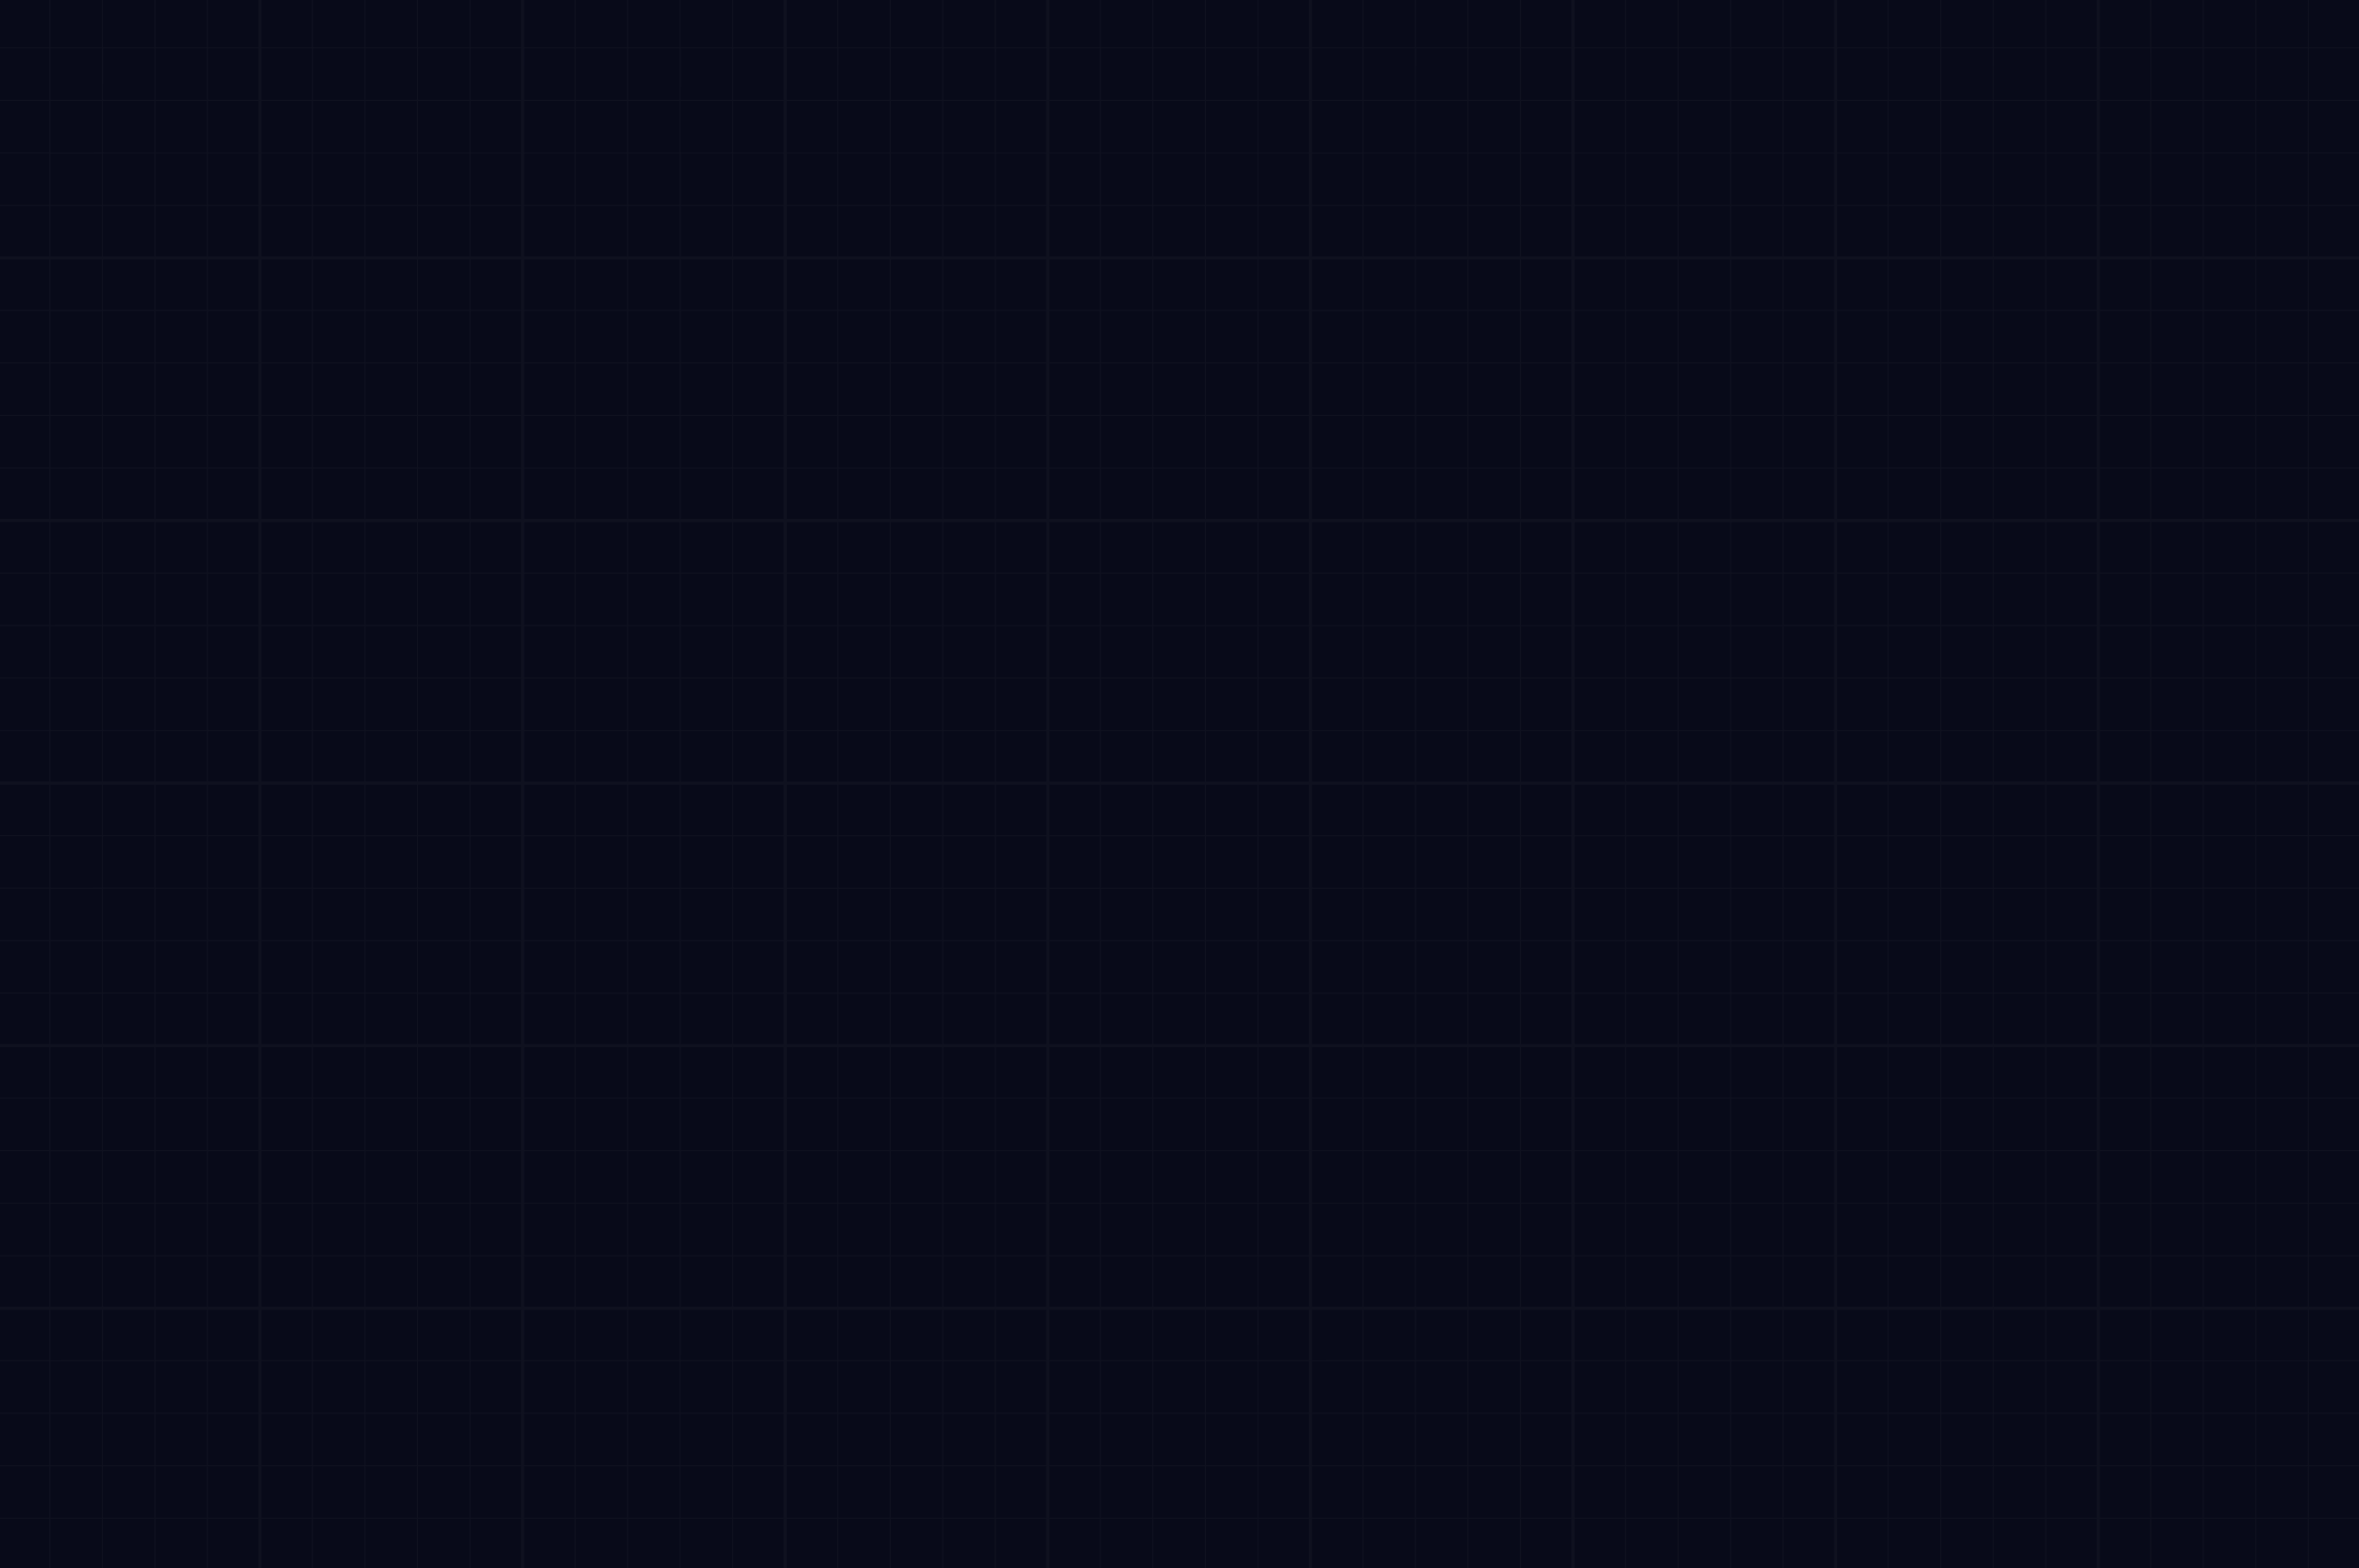<svg xmlns="http://www.w3.org/2000/svg" width="3551" height="2361" fill="none"><rect width="100%" height="100%" fill="#808080" stroke="none"/><g clip-path="url(#a)"><path fill="#080A19" d="M0 0h3551v2361H0z"/><path fill="#fff" fill-opacity=".03" fill-rule="evenodd" d="M3632.94-4.566v-4.743h-76.69V-86h-4.75v76.69h-75.9V-86h-1.58v76.69h-77.48V-86h-1.58v76.69h-77.48V-86h-1.58v76.69h-77.48V-86h-1.59v76.69h-75.9V-86h-4.74v76.69h-75.9V-86h-1.58v76.69h-77.48V-86h-1.58v76.69h-77.48V-86h-1.59v76.69h-77.48V-86h-1.58v76.69h-75.9V-86h-4.74v76.69h-75.9V-86h-1.58v76.69h-77.48V-86h-1.59v76.69h-77.48V-86h-1.58v76.69h-77.48V-86h-1.58v76.69h-75.9V-86h-4.74v76.69h-75.9V-86h-1.59v76.69h-77.48V-86h-1.58v76.69h-77.48V-86h-1.58v76.69h-77.48V-86h-1.58v76.69H1975V-86h-4.75v76.69h-75.9V-86h-1.58v76.69h-77.48V-86h-1.58v76.69h-77.48V-86h-1.58v76.69h-77.48V-86h-1.59v76.69h-75.9V-86h-4.74v76.69h-75.9V-86h-1.58v76.69h-77.48V-86h-1.58v76.69h-77.48V-86h-1.59v76.69h-77.48V-86h-1.58v76.69h-75.9V-86h-4.74v76.69h-75.9V-86h-1.58v76.69h-77.48V-86h-1.59v76.69h-77.477V-86h-1.581v76.69h-77.481V-86h-1.582v76.69h-75.9V-86h-4.743v76.69h-75.9V-86h-1.582v76.69h-77.481V-86h-1.581v76.69h-77.481V-86h-1.582v76.69h-77.481V-86h-1.581v76.69h-75.9V-86h-4.744v76.69h-75.9V-86h-1.581v76.69h-77.481V-86h-1.582v76.69h-77.481V-86h-1.581v76.69H75.916V-86h-1.582v76.69h-75.9V-86h-4.743v76.69H-83v4.744h76.69v75.9H-83v1.582h76.69v77.481H-83v1.581h76.69v77.481H-83v1.582h76.69v77.481H-83v1.581h76.69v75.9H-83v4.744h76.69v75.9H-83v1.581h76.69v77.481H-83v1.582h76.69v77.481H-83v1.581h76.69v77.481H-83v1.582h76.69v75.9H-83v4.743h76.69v75.9H-83v1.582h76.69v77.481H-83v1.581h76.69v77.477H-83v1.59h76.69v77.48H-83v1.58h76.69v75.9H-83v4.74h76.69v75.9H-83v1.58h76.69v77.48H-83v1.59h76.69v77.48H-83v1.58h76.69v77.48H-83v1.58h76.69v75.9H-83v4.74h76.69v75.9H-83v1.59h76.69v77.48H-83v1.58h76.69v77.48H-83v1.58h76.69v77.48H-83v1.58h76.69v75.9H-83v4.75h76.69v75.9H-83v1.58h76.69v77.48H-83v1.58h76.69v77.48H-83v1.58h76.69v77.48H-83v1.59h76.69v75.9H-83v4.74h76.69V2444h4.744v-76.69h75.9V2444h1.582v-76.69h77.481V2444h1.581v-76.69h77.481V2444h1.582v-76.69h77.481V2444h1.581v-76.69h75.9V2444h4.744v-76.69h75.9V2444h1.581v-76.69h77.481V2444h1.582v-76.69h77.481V2444h1.581v-76.69h77.481V2444h1.582v-76.69h75.9V2444h4.743v-76.69h75.9V2444h1.582v-76.69h77.481V2444h1.581v-76.69h77.477V2444h1.59v-76.69h77.48V2444h1.58v-76.69h75.9V2444h4.74v-76.69h75.9V2444h1.58v-76.69h77.48V2444h1.59v-76.69h77.48V2444h1.58v-76.69h77.48V2444h1.58v-76.69h75.9V2444h4.74v-76.69h75.9V2444h1.59v-76.69h77.48V2444h1.58v-76.69h77.48V2444h1.58v-76.69h77.48V2444h1.58v-76.69h75.9V2444h4.75v-76.69h75.9V2444h1.58v-76.69h77.48V2444h1.58v-76.69h77.48V2444h1.58v-76.69h77.48V2444h1.59v-76.69h75.9V2444h4.74v-76.69h75.9V2444h1.58v-76.69h77.48V2444h1.58v-76.69h77.48V2444h1.59v-76.69h77.48V2444h1.58v-76.69h75.9V2444h4.74v-76.69h75.9V2444h1.58v-76.69h77.48V2444h1.59v-76.69h77.48V2444h1.58v-76.69h77.48V2444h1.58v-76.69h75.9V2444h4.74v-76.69h75.9V2444h1.59v-76.69h77.48V2444h1.58v-76.69h77.48V2444h1.58v-76.69h77.48V2444h1.58v-76.69h75.9V2444h4.75v-76.69h76.69v-4.74h-76.69v-75.9h76.69v-1.59h-76.69v-77.48h76.69v-1.58h-76.69v-77.48h76.69v-1.58h-76.69v-77.48h76.69v-1.58h-76.69V1972h76.69v-4.75h-76.69v-75.9h76.69v-1.58h-76.69v-77.48h76.69v-1.58h-76.69v-77.48h76.69v-1.58h-76.69v-77.48h76.69v-1.59h-76.69v-75.9h76.69v-4.74h-76.69v-75.9h76.69v-1.58h-76.69v-77.48h76.69v-1.58h-76.69v-77.48h76.69v-1.59h-76.69v-77.48h76.69v-1.58h-76.69v-75.9h76.69v-4.74h-76.69v-75.9h76.69v-1.58h-76.69v-77.48h76.69v-1.59h-76.69v-77.477h76.69v-1.581h-76.69v-77.481h76.69v-1.582h-76.69v-75.9h76.69v-4.743h-76.69v-75.9h76.69v-1.582h-76.69v-77.481h76.69v-1.581h-76.69v-77.481h76.69v-1.582h-76.69v-77.481h76.69v-1.581h-76.69v-75.9h76.69v-4.744h-76.69v-75.9h76.69v-1.581h-76.69v-77.481h76.69v-1.582h-76.69v-77.481h76.69v-1.581h-76.69V72.916h76.69v-1.582h-76.69v-75.9h76.69zm-158.92 0v75.9h-77.48v-75.9h77.48zM2288.08 1176.63h-77.48v-75.9h77.48v75.9zm1.59-75.9h75.9v75.9h-75.9v-75.9zm-80.65 75.9h-77.48v-75.9h77.48v75.9zm-79.06 0h-77.48v-75.9h77.48v75.9zm-79.06 0H1975v-75.9h75.9v75.9zm-80.65 0h-75.9v-75.9h75.9v75.9zm-77.48 0h-77.48v-75.9h77.48v75.9zm-79.06 0h-77.48v-75.9h77.48v75.9zm-79.06 0h-77.48v-75.9h77.48v75.9zm-79.07 0h-75.9v-75.9h75.9v75.9zm-80.64 0h-75.9v-75.9h75.9v75.9zm-77.48 0h-77.48v-75.9h77.48v75.9zm-79.06 0h-77.48v-75.9h77.48v75.9zm-79.07 0h-77.48v-75.9h77.48v75.9zm-79.06 0h-75.9v-75.9h75.9v75.9zm-80.64 0h-75.9v-75.9h75.9v75.9zm0 4.74v75.9h-75.9v-75.9h75.9zm4.74 0h75.9v75.9h-75.9v-75.9zm77.48 0h77.48v75.9h-77.48v-75.9zm79.07 0h77.48v75.9h-77.48v-75.9zm79.06 0h77.48v75.9h-77.48v-75.9zm79.06 0h75.9v75.9h-75.9v-75.9zm80.64 0h75.9v75.9h-75.9v-75.9zm77.49 0h77.48v75.9h-77.48v-75.9zm79.06 0h77.48v75.9h-77.48v-75.9zm79.06 0h77.48v75.9h-77.48v-75.9zm79.06 0h75.9v75.9h-75.9v-75.9zm80.65 0h75.9v75.9H1975v-75.9zm77.48 0h77.48v75.9h-77.48v-75.9zm79.06 0h77.48v75.9h-77.48v-75.9zm79.06 0h77.48v75.9h-77.48v-75.9zm79.07 0h75.9v75.9h-75.9v-75.9zm80.64 0h75.9v75.9h-75.9v-75.9zm0-4.74v-75.9h75.9v75.9h-75.9zm0-77.48v-77.48h75.9v77.48h-75.9zm-4.74 0h-75.9v-77.48h75.9v77.48zm-77.49 0h-77.48v-77.48h77.48v77.48zm-79.06 0h-77.48v-77.48h77.48v77.48zm-79.06 0h-77.48v-77.48h77.48v77.48zm-79.06 0H1975v-77.48h75.9v77.48zm-80.65 0h-75.9v-77.48h75.9v77.48zm-77.48 0h-77.48v-77.48h77.48v77.48zm-79.06 0h-77.48v-77.48h77.48v77.48zm-79.06 0h-77.48v-77.48h77.48v77.48zm-79.07 0h-75.9v-77.48h75.9v77.48zm-80.64 0h-75.9v-77.48h75.9v77.48zm-77.48 0h-77.48v-77.48h77.48v77.48zm-79.06 0h-77.48v-77.48h77.48v77.48zm-79.07 0h-77.48v-77.48h77.48v77.48zm-79.06 0h-75.9v-77.48h75.9v77.48zm-80.64 0h-75.9v-77.48h75.9v77.48zm-77.48 0h-77.48v-77.48h77.48v77.48zm0 1.58v75.9h-77.48v-75.9h77.48zm0 80.64v75.9h-77.48v-75.9h77.48zm0 77.48v77.48h-77.48v-77.48h77.48zm1.58 0h75.9v77.48h-75.9v-77.48zm80.64 0h75.9v77.48h-75.9v-77.48zm77.48 0h77.48v77.48h-77.48v-77.48zm79.07 0h77.48v77.48h-77.48v-77.48zm79.06 0h77.48v77.48h-77.48v-77.48zm79.06 0h75.9v77.48h-75.9v-77.48zm80.64 0h75.9v77.48h-75.9v-77.48zm77.49 0h77.48v77.48h-77.48v-77.48zm79.06 0h77.48v77.48h-77.48v-77.48zm79.06 0h77.48v77.48h-77.48v-77.48zm79.06 0h75.9v77.48h-75.9v-77.48zm80.65 0h75.9v77.48H1975v-77.48zm77.48 0h77.48v77.48h-77.48v-77.48zm79.06 0h77.48v77.48h-77.48v-77.48zm79.06 0h77.48v77.48h-77.48v-77.48zm79.07 0h75.9v77.48h-75.9v-77.48zm80.64 0h75.9v77.48h-75.9v-77.48zm77.48 0h77.48v77.48h-77.48v-77.48zm0-1.58v-75.9h77.48v75.9h-77.48zm0-80.64v-75.9h77.48v75.9h-77.48zm0-77.48v-77.48h77.48v77.48h-77.48zm0-79.07v-77.477h77.48v77.477h-77.48zm-1.58 0h-75.9v-77.477h75.9v77.477zm-80.64 0h-75.9v-77.477h75.9v77.477zm-77.49 0h-77.48v-77.477h77.48v77.477zm-79.06 0h-77.48v-77.477h77.48v77.477zm-79.06 0h-77.48v-77.477h77.48v77.477zm-79.06 0H1975v-77.477h75.9v77.477zm-80.65 0h-75.9v-77.477h75.9v77.477zm-77.48 0h-77.48v-77.477h77.48v77.477zm-79.06 0h-77.48v-77.477h77.48v77.477zm-79.06 0h-77.48v-77.477h77.48v77.477zm-79.07 0h-75.9v-77.477h75.9v77.477zm-80.64 0h-75.9v-77.477h75.9v77.477zm-77.48 0h-77.48v-77.477h77.48v77.477zm-79.06 0h-77.48v-77.477h77.48v77.477zm-79.07 0h-77.48v-77.477h77.48v77.477zm-79.06 0h-75.9v-77.477h75.9v77.477zm-80.64 0h-75.9v-77.477h75.9v77.477zm-77.48 0h-77.48v-77.477h77.48v77.477zm-79.07 0h-77.477v-77.477h77.477v77.477zm0 1.59v77.48h-77.477v-77.48h77.477zm0 79.06v75.9h-77.477v-75.9h77.477zm0 80.64v75.9h-77.477v-75.9h77.477zm0 77.48v77.48h-77.477v-77.48h77.477zm0 79.07v77.48h-77.477v-77.48h77.477zm1.59 0h77.48v77.48h-77.48v-77.48zm79.06 0h75.9v77.48h-75.9v-77.48zm80.64 0h75.9v77.48h-75.9v-77.48zm77.48 0h77.48v77.48h-77.48v-77.48zm79.07 0h77.48v77.48h-77.48v-77.48zm79.06 0h77.48v77.48h-77.48v-77.48zm79.06 0h75.9v77.48h-75.9v-77.48zm80.64 0h75.9v77.48h-75.9v-77.48zm77.49 0h77.48v77.48h-77.48v-77.48zm79.06 0h77.48v77.48h-77.48v-77.48zm79.06 0h77.48v77.48h-77.48v-77.48zm79.06 0h75.9v77.48h-75.9v-77.48zm80.65 0h75.9v77.48H1975v-77.48zm77.48 0h77.48v77.48h-77.48v-77.48zm79.06 0h77.48v77.48h-77.48v-77.48zm79.06 0h77.48v77.48h-77.48v-77.48zm79.07 0h75.9v77.48h-75.9v-77.48zm80.64 0h75.9v77.48h-75.9v-77.48zm77.48 0h77.48v77.48h-77.48v-77.48zm79.06 0h77.48v77.48h-77.48v-77.48zm0-1.59v-77.48h77.48v77.48h-77.48zm0-79.06v-75.9h77.48v75.9h-77.48zm0-80.64v-75.9h77.48v75.9h-77.48zm0-77.48v-77.48h77.48v77.48h-77.48zm0-79.07v-77.477h77.48v77.477h-77.48zm0-79.058v-77.481h77.48v77.481h-77.48zm-1.58 0h-77.48v-77.481h77.48v77.481zm-79.06 0h-75.9v-77.481h75.9v77.481zm-80.64 0h-75.9v-77.481h75.9v77.481zm-77.49 0h-77.48v-77.481h77.48v77.481zm-79.06 0h-77.48v-77.481h77.48v77.481zm-79.06 0h-77.48v-77.481h77.48v77.481zm-79.06 0H1975v-77.481h75.9v77.481zm-80.65 0h-75.9v-77.481h75.9v77.481zm-77.48 0h-77.48v-77.481h77.48v77.481zm-79.06 0h-77.48v-77.481h77.48v77.481zm-79.06 0h-77.48v-77.481h77.48v77.481zm-79.07 0h-75.9v-77.481h75.9v77.481zm-80.64 0h-75.9v-77.481h75.9v77.481zm-77.48 0h-77.48v-77.481h77.48v77.481zm-79.06 0h-77.48v-77.481h77.48v77.481zm-79.07 0h-77.48v-77.481h77.48v77.481zm-79.06 0h-75.9v-77.481h75.9v77.481zm-80.64 0h-75.9v-77.481h75.9v77.481zm-77.48 0h-77.48v-77.481h77.48v77.481zm-79.07 0h-77.477v-77.481h77.477v77.481zm-79.058 0h-77.481v-77.481h77.481v77.481zm0 1.581v77.477h-77.481v-77.477h77.481zm0 79.067v77.48h-77.481v-77.48h77.481zm0 79.06v75.9h-77.481v-75.9h77.481zm0 80.64v75.9h-77.481v-75.9h77.481zm0 77.48v77.48h-77.481v-77.48h77.481zm0 79.07v77.48h-77.481v-77.48h77.481zm0 79.06v77.48h-77.481v-77.48h77.481zm1.581 0h77.477v77.48h-77.477v-77.48zm79.067 0h77.48v77.48h-77.48v-77.48zm79.06 0h75.9v77.48h-75.9v-77.48zm80.64 0h75.9v77.48h-75.9v-77.48zm77.48 0h77.48v77.48h-77.48v-77.48zm79.07 0h77.48v77.48h-77.48v-77.48zm79.06 0h77.48v77.48h-77.48v-77.48zm79.06 0h75.9v77.48h-75.9v-77.48zm80.64 0h75.9v77.48h-75.9v-77.48zm77.49 0h77.48v77.48h-77.48v-77.48zm79.06 0h77.48v77.48h-77.48v-77.48zm79.06 0h77.48v77.48h-77.48v-77.48zm79.06 0h75.9v77.48h-75.9v-77.48zm80.65 0h75.9v77.48H1975v-77.48zm77.48 0h77.48v77.48h-77.48v-77.48zm79.06 0h77.48v77.48h-77.48v-77.48zm79.06 0h77.48v77.48h-77.48v-77.48zm79.07 0h75.9v77.48h-75.9v-77.48zm80.64 0h75.9v77.48h-75.9v-77.48zm77.48 0h77.48v77.48h-77.48v-77.48zm79.06 0h77.48v77.48h-77.48v-77.48zm79.07 0h77.48v77.48h-77.48v-77.48zm0-1.58v-77.48h77.48v77.48h-77.48zm0-79.07v-77.48h77.48v77.48h-77.48zm0-79.06v-75.9h77.48v75.9h-77.48zm0-80.64v-75.9h77.48v75.9h-77.48zm0-77.48v-77.48h77.48v77.48h-77.48zm0-79.07v-77.477h77.48v77.477h-77.48zm0-79.058v-77.481h77.48v77.481h-77.48zm0-79.063v-75.9h77.48v75.9h-77.48zm-1.59 0h-77.48v-75.9h77.48v75.9zm-79.06 0h-77.48v-75.9h77.48v75.9zm-79.06 0h-75.9v-75.9h75.9v75.9zm-80.64 0h-75.9v-75.9h75.9v75.9zm-77.49 0h-77.48v-75.9h77.48v75.9zm-79.06 0h-77.48v-75.9h77.48v75.9zm-79.06 0h-77.48v-75.9h77.48v75.9zm-79.06 0H1975v-75.9h75.9v75.9zm-80.65 0h-75.9v-75.9h75.9v75.9zm-77.48 0h-77.48v-75.9h77.48v75.9zm-79.06 0h-77.48v-75.9h77.48v75.9zm-79.06 0h-77.48v-75.9h77.48v75.9zm-79.07 0h-75.9v-75.9h75.9v75.9zm-80.64 0h-75.9v-75.9h75.9v75.9zm-77.48 0h-77.48v-75.9h77.48v75.9zm-79.06 0h-77.48v-75.9h77.48v75.9zm-79.07 0h-77.48v-75.9h77.48v75.9zm-79.06 0h-75.9v-75.9h75.9v75.9zm-80.64 0h-75.9v-75.9h75.9v75.9zm-77.48 0h-77.48v-75.9h77.48v75.9zm-79.07 0h-77.477v-75.9h77.477v75.9zm-79.058 0h-77.481v-75.9h77.481v75.9zm-79.063 0h-75.9v-75.9h75.9v75.9zm0 1.582v77.481h-75.9v-77.481h75.9zm0 79.062v77.477h-75.9v-77.477h75.9zm0 79.067v77.48h-75.9v-77.48h75.9zm0 79.06v75.9h-75.9v-75.9h75.9zm0 80.64v75.9h-75.9v-75.9h75.9zm0 77.48v77.48h-75.9v-77.48h75.9zm0 79.07v77.48h-75.9v-77.48h75.9zm0 79.06v77.48h-75.9v-77.48h75.9zm0 79.06v75.9h-75.9v-75.9h75.9zm1.582 0h77.481v75.9h-77.481v-75.9zm79.062 0h77.477v75.9h-77.477v-75.9zm79.067 0h77.48v75.9h-77.48v-75.9zm79.06 0h75.9v75.9h-75.9v-75.9zm80.64 0h75.9v75.9h-75.9v-75.9zm77.48 0h77.48v75.9h-77.48v-75.9zm79.07 0h77.48v75.9h-77.48v-75.9zm79.06 0h77.48v75.9h-77.48v-75.9zm79.06 0h75.9v75.9h-75.9v-75.9zm80.64 0h75.9v75.9h-75.9v-75.9zm77.49 0h77.48v75.9h-77.48v-75.9zm79.06 0h77.48v75.9h-77.48v-75.9zm79.06 0h77.48v75.9h-77.48v-75.9zm79.06 0h75.9v75.9h-75.9v-75.9zm80.65 0h75.9v75.9H1975v-75.9zm77.48 0h77.48v75.9h-77.48v-75.9zm79.06 0h77.48v75.9h-77.48v-75.9zm79.06 0h77.48v75.9h-77.48v-75.9zm79.07 0h75.9v75.9h-75.9v-75.9zm80.64 0h75.9v75.9h-75.9v-75.9zm77.48 0h77.48v75.9h-77.48v-75.9zm79.06 0h77.48v75.9h-77.48v-75.9zm79.07 0h77.48v75.9h-77.48v-75.9zm79.06 0h75.9v75.9h-75.9v-75.9zm0-1.58v-77.48h75.9v77.48h-75.9zm0-79.06v-77.48h75.9v77.48h-75.9zm0-79.07v-77.48h75.9v77.48h-75.9zm0-79.06v-75.9h75.9v75.9h-75.9zm0-80.64v-75.9h75.9v75.9h-75.9zm0-77.48v-77.48h75.9v77.48h-75.9zm0-79.07v-77.477h75.9v77.477h-75.9zm0-79.058v-77.481h75.9v77.481h-75.9zm0-79.063v-75.9h75.9v75.9h-75.9zm0-80.643v-75.9h75.9v75.9h-75.9zm-1.58 0h-77.48v-75.9h77.48v75.9zm-79.07 0h-77.48v-75.9h77.48v75.9zm-79.06 0h-77.48v-75.9h77.48v75.9zm-79.06 0h-75.9v-75.9h75.9v75.9zm-80.64 0h-75.9v-75.9h75.9v75.9zm-77.49 0h-77.48v-75.9h77.48v75.9zm-79.06 0h-77.48v-75.9h77.48v75.9zm-79.06 0h-77.48v-75.9h77.48v75.9zm-79.06 0H1975v-75.9h75.9v75.9zm-80.65 0h-75.9v-75.9h75.9v75.9zm-77.48 0h-77.48v-75.9h77.48v75.9zm-79.06 0h-77.48v-75.9h77.48v75.9zm-79.06 0h-77.48v-75.9h77.48v75.9zm-79.07 0h-75.9v-75.9h75.9v75.9zm-80.64 0h-75.9v-75.9h75.9v75.9zm-77.48 0h-77.48v-75.9h77.48v75.9zm-79.06 0h-77.48v-75.9h77.48v75.9zm-79.07 0h-77.48v-75.9h77.48v75.9zm-79.06 0h-75.9v-75.9h75.9v75.9zm-80.64 0h-75.9v-75.9h75.9v75.9zm-77.48 0h-77.48v-75.9h77.48v75.9zm-79.07 0h-77.477v-75.9h77.477v75.9zm-79.058 0h-77.481v-75.9h77.481v75.9zm-79.063 0h-75.9v-75.9h75.9v75.9zm-80.643 0h-75.9v-75.9h75.9v75.9zm0 4.743v75.9h-75.9v-75.9h75.9zm0 77.482v77.481h-75.9v-77.481h75.9zm0 79.062v77.477h-75.9v-77.477h75.9zm0 79.067v77.48h-75.9v-77.48h75.9zm0 79.06v75.9h-75.9v-75.9h75.9zm0 80.64v75.9h-75.9v-75.9h75.9zm0 77.48v77.48h-75.9v-77.48h75.9zm0 79.07v77.48h-75.9v-77.48h75.9zm0 79.06v77.48h-75.9v-77.48h75.9zm0 79.06v75.9h-75.9v-75.9h75.9zm0 80.64v75.9h-75.9v-75.9h75.9zm4.743 0h75.9v75.9h-75.9v-75.9zm77.482 0h77.481v75.9h-77.481v-75.9zm79.062 0h77.477v75.9h-77.477v-75.9zm79.067 0h77.48v75.9h-77.48v-75.9zm79.06 0h75.9v75.9h-75.9v-75.9zm80.64 0h75.9v75.9h-75.9v-75.9zm77.48 0h77.48v75.9h-77.48v-75.9zm79.07 0h77.48v75.9h-77.48v-75.9zm79.06 0h77.48v75.9h-77.48v-75.9zm79.06 0h75.9v75.9h-75.9v-75.9zm80.64 0h75.9v75.9h-75.9v-75.9zm77.49 0h77.48v75.9h-77.48v-75.9zm79.06 0h77.48v75.9h-77.48v-75.9zm79.06 0h77.48v75.9h-77.48v-75.9zm79.06 0h75.9v75.9h-75.9v-75.9zm80.65 0h75.9v75.9H1975v-75.9zm77.48 0h77.48v75.9h-77.48v-75.9zm79.06 0h77.48v75.9h-77.48v-75.9zm79.06 0h77.48v75.9h-77.48v-75.9zm79.07 0h75.9v75.9h-75.9v-75.9zm80.64 0h75.9v75.9h-75.9v-75.9zm77.48 0h77.48v75.9h-77.48v-75.9zm79.06 0h77.48v75.9h-77.48v-75.9zm79.07 0h77.48v75.9h-77.48v-75.9zm79.06 0h75.9v75.9h-75.9v-75.9zm80.64 0h75.9v75.9h-75.9v-75.9zm0-4.74v-75.9h75.9v75.9h-75.9zm0-77.48v-77.48h75.9v77.48h-75.9zm0-79.06v-77.48h75.9v77.48h-75.9zm0-79.07v-77.48h75.9v77.48h-75.9zm0-79.06v-75.9h75.9v75.9h-75.9zm0-80.64v-75.9h75.9v75.9h-75.9zm0-77.48v-77.48h75.9v77.48h-75.9zm0-79.07v-77.477h75.9v77.477h-75.9zm0-79.058v-77.481h75.9v77.481h-75.9zm0-79.063v-75.9h75.9v75.9h-75.9zm0-80.643v-75.9h75.9v75.9h-75.9zm0-77.482v-77.481h75.9v77.481h-75.9zm-4.74 0h-75.9v-77.481h75.9v77.481zm-77.48 0h-77.48v-77.481h77.48v77.481zm-79.07 0h-77.48v-77.481h77.48v77.481zm-79.06 0h-77.48v-77.481h77.48v77.481zm-79.06 0h-75.9v-77.481h75.9v77.481zm-80.64 0h-75.9v-77.481h75.9v77.481zm-77.49 0h-77.48v-77.481h77.48v77.481zm-79.06 0h-77.48v-77.481h77.48v77.481zm-79.06 0h-77.48v-77.481h77.48v77.481zm-79.06 0H1975v-77.481h75.9v77.481zm-80.65 0h-75.9v-77.481h75.9v77.481zm-77.48 0h-77.48v-77.481h77.48v77.481zm-79.06 0h-77.48v-77.481h77.48v77.481zm-79.06 0h-77.48v-77.481h77.48v77.481zm-79.07 0h-75.9v-77.481h75.9v77.481zm-80.64 0h-75.9v-77.481h75.9v77.481zm-77.48 0h-77.48v-77.481h77.48v77.481zm-79.06 0h-77.48v-77.481h77.48v77.481zm-79.07 0h-77.48v-77.481h77.48v77.481zm-79.06 0h-75.9v-77.481h75.9v77.481zm-80.64 0h-75.9v-77.481h75.9v77.481zm-77.48 0h-77.48v-77.481h77.48v77.481zm-79.07 0h-77.477v-77.481h77.477v77.481zm-79.058 0h-77.481v-77.481h77.481v77.481zm-79.063 0h-75.9v-77.481h75.9v77.481zm-80.643 0h-75.9v-77.481h75.9v77.481zm-77.482 0h-77.481v-77.481h77.481v77.481zm0 1.582v75.9h-77.481v-75.9h77.481zm0 80.643v75.9h-77.481v-75.9h77.481zm0 77.482v77.481h-77.481v-77.481h77.481zm0 79.062v77.477h-77.481v-77.477h77.481zm0 79.067v77.48h-77.481v-77.48h77.481zm0 79.06v75.9h-77.481v-75.9h77.481zm0 80.64v75.9h-77.481v-75.9h77.481zm0 77.48v77.48h-77.481v-77.48h77.481zm0 79.07v77.48h-77.481v-77.48h77.481zm0 79.06v77.48h-77.481v-77.48h77.481zm0 79.06v75.9h-77.481v-75.9h77.481zm0 80.64v75.9h-77.481v-75.9h77.481zm0 77.49v77.48h-77.481v-77.48h77.481zm1.582 0h75.9v77.48h-75.9v-77.48zm80.643 0h75.9v77.48h-75.9v-77.48zm77.482 0h77.481v77.48h-77.481v-77.48zm79.062 0h77.477v77.48h-77.477v-77.48zm79.067 0h77.48v77.48h-77.48v-77.48zm79.06 0h75.9v77.48h-75.9v-77.48zm80.64 0h75.9v77.48h-75.9v-77.48zm77.48 0h77.48v77.48h-77.48v-77.48zm79.07 0h77.48v77.48h-77.48v-77.48zm79.06 0h77.48v77.48h-77.48v-77.48zm79.06 0h75.9v77.48h-75.9v-77.48zm80.64 0h75.9v77.48h-75.9v-77.48zm77.49 0h77.48v77.48h-77.48v-77.48zm79.06 0h77.48v77.48h-77.48v-77.48zm79.06 0h77.48v77.48h-77.48v-77.48zm79.06 0h75.9v77.48h-75.9v-77.48zm80.65 0h75.9v77.48H1975v-77.48zm77.48 0h77.48v77.48h-77.48v-77.48zm79.06 0h77.48v77.48h-77.48v-77.48zm79.06 0h77.48v77.48h-77.48v-77.48zm79.07 0h75.9v77.48h-75.9v-77.48zm80.64 0h75.9v77.48h-75.9v-77.48zm77.48 0h77.48v77.48h-77.48v-77.48zm79.06 0h77.48v77.48h-77.48v-77.48zm79.07 0h77.48v77.48h-77.48v-77.48zm79.06 0h75.9v77.48h-75.9v-77.48zm80.64 0h75.9v77.48h-75.9v-77.48zm77.48 0h77.48v77.48h-77.48v-77.48zm0-1.59v-75.9h77.48v75.9h-77.48zm0-80.64v-75.9h77.48v75.9h-77.48zm0-77.48v-77.48h77.48v77.48h-77.48zm0-79.06v-77.48h77.48v77.48h-77.48zm0-79.07v-77.48h77.48v77.48h-77.48zm0-79.06v-75.9h77.48v75.9h-77.48zm0-80.64v-75.9h77.48v75.9h-77.48zm0-77.48v-77.48h77.48v77.48h-77.48zm0-79.07v-77.477h77.48v77.477h-77.48zm0-79.058v-77.481h77.48v77.481h-77.48zm0-79.063v-75.9h77.48v75.9h-77.48zm0-80.643v-75.9h77.48v75.9h-77.48zm0-77.482v-77.481h77.48v77.481h-77.48zm0-79.062v-77.481h77.48v77.481h-77.48zm-1.58 0h-75.9v-77.481h75.9v77.481zm-80.64 0h-75.9v-77.481h75.9v77.481zm-77.48 0h-77.48v-77.481h77.48v77.481zm-79.07 0h-77.48v-77.481h77.48v77.481zm-79.06 0h-77.48v-77.481h77.48v77.481zm-79.06 0h-75.9v-77.481h75.9v77.481zm-80.64 0h-75.9v-77.481h75.9v77.481zm-77.49 0h-77.48v-77.481h77.48v77.481zm-79.06 0h-77.48v-77.481h77.48v77.481zm-79.06 0h-77.48v-77.481h77.48v77.481zm-79.06 0H1975v-77.481h75.9v77.481zm-80.65 0h-75.9v-77.481h75.9v77.481zm-77.48 0h-77.48v-77.481h77.48v77.481zm-79.06 0h-77.48v-77.481h77.48v77.481zm-79.06 0h-77.48v-77.481h77.48v77.481zm-79.07 0h-75.9v-77.481h75.9v77.481zm-80.64 0h-75.9v-77.481h75.9v77.481zm-77.48 0h-77.48v-77.481h77.48v77.481zm-79.06 0h-77.48v-77.481h77.48v77.481zm-79.07 0h-77.48v-77.481h77.48v77.481zm-79.06 0h-75.9v-77.481h75.9v77.481zm-80.64 0h-75.9v-77.481h75.9v77.481zm-77.48 0h-77.48v-77.481h77.48v77.481zm-79.07 0h-77.477v-77.481h77.477v77.481zm-79.058 0h-77.481v-77.481h77.481v77.481zm-79.063 0h-75.9v-77.481h75.9v77.481zm-80.643 0h-75.9v-77.481h75.9v77.481zm-77.482 0h-77.481v-77.481h77.481v77.481zm-79.062 0h-77.481v-77.481h77.481v77.481zm0 1.581v77.481h-77.481v-77.481h77.481zm0 79.063v75.9h-77.481v-75.9h77.481zm0 80.643v75.9h-77.481v-75.9h77.481zm0 77.482v77.481h-77.481v-77.481h77.481zm0 79.062v77.477h-77.481v-77.477h77.481zm0 79.067v77.48h-77.481v-77.48h77.481zm0 79.06v75.9h-77.481v-75.9h77.481zm0 80.64v75.9h-77.481v-75.9h77.481zm0 77.48v77.48h-77.481v-77.48h77.481zm0 79.07v77.48h-77.481v-77.48h77.481zm0 79.06v77.48h-77.481v-77.48h77.481zm0 79.06v75.9h-77.481v-75.9h77.481zm0 80.64v75.9h-77.481v-75.9h77.481zm0 77.49v77.48h-77.481v-77.48h77.481zm0 79.06v77.48h-77.481v-77.48h77.481zm1.581 0h77.481v77.48h-77.481v-77.48zm79.063 0h75.9v77.48h-75.9v-77.48zm80.643 0h75.9v77.48h-75.9v-77.48zm77.482 0h77.481v77.48h-77.481v-77.48zm79.062 0h77.477v77.48h-77.477v-77.48zm79.067 0h77.48v77.48h-77.48v-77.48zm79.06 0h75.9v77.48h-75.9v-77.48zm80.64 0h75.9v77.48h-75.9v-77.48zm77.48 0h77.48v77.48h-77.48v-77.48zm79.07 0h77.48v77.48h-77.48v-77.48zm79.06 0h77.48v77.48h-77.48v-77.48zm79.06 0h75.9v77.48h-75.9v-77.48zm80.64 0h75.9v77.48h-75.9v-77.48zm77.49 0h77.48v77.48h-77.48v-77.48zm79.06 0h77.48v77.48h-77.48v-77.48zm79.06 0h77.48v77.48h-77.48v-77.48zm79.06 0h75.9v77.48h-75.9v-77.48zm80.65 0h75.9v77.48H1975v-77.48zm77.48 0h77.48v77.48h-77.48v-77.48zm79.06 0h77.48v77.48h-77.48v-77.48zm79.06 0h77.48v77.48h-77.48v-77.48zm79.07 0h75.9v77.48h-75.9v-77.48zm80.64 0h75.9v77.48h-75.9v-77.48zm77.48 0h77.48v77.48h-77.48v-77.48zm79.06 0h77.48v77.48h-77.48v-77.48zm79.07 0h77.48v77.48h-77.48v-77.48zm79.06 0h75.9v77.48h-75.9v-77.48zm80.64 0h75.9v77.48h-75.9v-77.48zm77.48 0h77.48v77.48h-77.48v-77.48zm79.07 0h77.48v77.48h-77.48v-77.48zm0-1.58v-77.48h77.48v77.48h-77.48zm0-79.07v-75.9h77.48v75.9h-77.48zm0-80.64v-75.9h77.48v75.9h-77.48zm0-77.48v-77.48h77.48v77.48h-77.48zm0-79.06v-77.48h77.48v77.48h-77.48zm0-79.07v-77.48h77.48v77.48h-77.48zm0-79.06v-75.9h77.48v75.9h-77.48zm0-80.64v-75.9h77.48v75.9h-77.48zm0-77.48v-77.48h77.48v77.48h-77.48zm0-79.07v-77.477h77.48v77.477h-77.48zm0-79.058v-77.481h77.48v77.481h-77.48zm0-79.063v-75.9h77.48v75.9h-77.48zm0-80.643v-75.9h77.48v75.9h-77.48zm0-77.482v-77.481h77.48v77.481h-77.48zm0-79.062v-77.481h77.48v77.481h-77.48zm0-79.063v-77.481h77.48v77.481h-77.48zm-1.59 0h-77.48v-77.481h77.48v77.481zm-79.06 0h-75.9v-77.481h75.9v77.481zm-80.64 0h-75.9v-77.481h75.9v77.481zm-77.48 0h-77.48v-77.481h77.48v77.481zm-79.07 0h-77.48v-77.481h77.48v77.481zm-79.06 0h-77.48v-77.481h77.48v77.481zm-79.06 0h-75.9v-77.481h75.9v77.481zm-80.64 0h-75.9v-77.481h75.9v77.481zm-77.49 0h-77.48v-77.481h77.48v77.481zm-79.06 0h-77.48v-77.481h77.48v77.481zm-79.06 0h-77.48v-77.481h77.48v77.481zm-79.06 0H1975v-77.481h75.9v77.481zm-80.65 0h-75.9v-77.481h75.9v77.481zm-77.48 0h-77.48v-77.481h77.48v77.481zm-79.06 0h-77.48v-77.481h77.48v77.481zm-79.06 0h-77.48v-77.481h77.48v77.481zm-79.07 0h-75.9v-77.481h75.9v77.481zm-80.64 0h-75.9v-77.481h75.9v77.481zm-77.48 0h-77.48v-77.481h77.48v77.481zm-79.06 0h-77.48v-77.481h77.48v77.481zm-79.07 0h-77.48v-77.481h77.48v77.481zm-79.06 0h-75.9v-77.481h75.9v77.481zm-80.64 0h-75.9v-77.481h75.9v77.481zm-77.48 0h-77.48v-77.481h77.48v77.481zm-79.07 0h-77.477v-77.481h77.477v77.481zm-79.058 0h-77.481v-77.481h77.481v77.481zm-79.063 0h-75.9v-77.481h75.9v77.481zm-80.643 0h-75.9v-77.481h75.9v77.481zm-77.482 0h-77.481v-77.481h77.481v77.481zm-79.062 0h-77.481v-77.481h77.481v77.481zm-79.063 0h-77.481v-77.481h77.481v77.481zm0 1.582v77.481h-77.481v-77.481h77.481zm0 79.062v77.481h-77.481v-77.481h77.481zm0 79.063v75.9h-77.481v-75.9h77.481zm0 80.643v75.9h-77.481v-75.9h77.481zm0 77.482v77.481h-77.481v-77.481h77.481zm0 79.062v77.477h-77.481v-77.477h77.481zm0 79.067v77.48h-77.481v-77.48h77.481zm0 79.06v75.9h-77.481v-75.9h77.481zm0 80.64v75.9h-77.481v-75.9h77.481zm0 77.48v77.48h-77.481v-77.48h77.481zm0 79.07v77.48h-77.481v-77.48h77.481zm0 79.06v77.48h-77.481v-77.48h77.481zm0 79.06v75.9h-77.481v-75.9h77.481zm0 80.64v75.9h-77.481v-75.9h77.481zm0 77.49v77.48h-77.481v-77.48h77.481zm0 79.06v77.48h-77.481v-77.48h77.481zm0 79.06v77.48h-77.481v-77.48h77.481zm1.582 0h77.481v77.48h-77.481v-77.48zm79.062 0h77.481v77.48h-77.481v-77.48zm79.063 0h75.9v77.48h-75.9v-77.48zm80.643 0h75.9v77.48h-75.9v-77.48zm77.482 0h77.481v77.48h-77.481v-77.48zm79.062 0h77.477v77.48h-77.477v-77.48zm79.067 0h77.48v77.48h-77.48v-77.48zm79.06 0h75.9v77.48h-75.9v-77.48zm80.64 0h75.9v77.48h-75.9v-77.48zm77.48 0h77.48v77.48h-77.48v-77.48zm79.07 0h77.48v77.48h-77.48v-77.48zm79.06 0h77.48v77.48h-77.48v-77.48zm79.06 0h75.9v77.48h-75.9v-77.48zm80.64 0h75.9v77.48h-75.9v-77.48zm77.49 0h77.48v77.48h-77.48v-77.48zm79.06 0h77.48v77.48h-77.48v-77.48zm79.06 0h77.48v77.48h-77.48v-77.48zm79.06 0h75.9v77.48h-75.9v-77.48zm80.65 0h75.9v77.48H1975v-77.48zm77.48 0h77.48v77.48h-77.48v-77.48zm79.06 0h77.48v77.48h-77.48v-77.48zm79.06 0h77.48v77.48h-77.48v-77.48zm79.07 0h75.9v77.48h-75.9v-77.48zm80.64 0h75.9v77.48h-75.9v-77.48zm77.48 0h77.48v77.48h-77.48v-77.48zm79.06 0h77.48v77.48h-77.48v-77.48zm79.07 0h77.48v77.48h-77.48v-77.48zm79.06 0h75.9v77.48h-75.9v-77.48zm80.64 0h75.9v77.48h-75.9v-77.48zm77.48 0h77.48v77.48h-77.48v-77.48zm79.07 0h77.48v77.48h-77.48v-77.48zm79.06 0h77.48v77.48h-77.48v-77.48zm0-1.58v-77.48h77.48v77.48h-77.48zm0-79.06v-77.48h77.48v77.48h-77.48zm0-79.07v-75.9h77.48v75.9h-77.48zm0-80.64v-75.9h77.48v75.9h-77.48zm0-77.48v-77.48h77.48v77.48h-77.48zm0-79.06v-77.48h77.48v77.48h-77.48zm0-79.07v-77.48h77.48v77.48h-77.48zm0-79.06v-75.9h77.48v75.9h-77.48zm0-80.64v-75.9h77.48v75.9h-77.48zm0-77.48v-77.48h77.48v77.48h-77.48zm0-79.07v-77.477h77.48v77.477h-77.48zm0-79.058v-77.481h77.48v77.481h-77.48zm0-79.063v-75.9h77.48v75.9h-77.48zm0-80.643v-75.9h77.48v75.9h-77.48zm0-77.482v-77.481h77.48v77.481h-77.48zm0-79.062v-77.481h77.48v77.481h-77.48zm0-79.063v-77.481h77.48v77.481h-77.48zm0-79.062v-75.9h77.48v75.9h-77.48zm-1.58 0h-77.48v-75.9h77.48v75.9zm-79.07 0h-77.48v-75.9h77.48v75.9zm-79.06 0h-75.9v-75.9h75.9v75.9zm-80.64 0h-75.9v-75.9h75.9v75.9zm-77.48 0h-77.48v-75.9h77.48v75.9zm-79.07 0h-77.48v-75.9h77.48v75.9zm-79.06 0h-77.48v-75.9h77.48v75.9zm-79.06 0h-75.9v-75.9h75.9v75.9zm-80.64 0h-75.9v-75.9h75.9v75.9zm-77.49 0h-77.48v-75.9h77.48v75.9zm-79.06 0h-77.48v-75.9h77.48v75.9zm-79.06 0h-77.48v-75.9h77.48v75.9zm-79.06 0H1975v-75.9h75.9v75.9zm-80.65 0h-75.9v-75.9h75.9v75.9zm-77.48 0h-77.48v-75.9h77.48v75.9zm-79.06 0h-77.48v-75.9h77.48v75.9zm-79.06 0h-77.48v-75.9h77.48v75.9zm-79.07 0h-75.9v-75.9h75.9v75.9zm-80.64 0h-75.9v-75.9h75.9v75.9zm-77.48 0h-77.48v-75.9h77.48v75.9zm-79.06 0h-77.48v-75.9h77.48v75.9zm-79.07 0h-77.48v-75.9h77.48v75.9zm-79.06 0h-75.9v-75.9h75.9v75.9zm-80.64 0h-75.9v-75.9h75.9v75.9zm-77.48 0h-77.48v-75.9h77.48v75.9zm-79.07 0h-77.477v-75.9h77.477v75.9zm-79.058 0h-77.481v-75.9h77.481v75.9zm-79.063 0h-75.9v-75.9h75.9v75.9zm-80.643 0h-75.9v-75.9h75.9v75.9zm-77.482 0h-77.481v-75.9h77.481v75.9zm-79.062 0h-77.481v-75.9h77.481v75.9zm-79.063 0h-77.481v-75.9h77.481v75.9zm-79.062 0h-75.9v-75.9h75.9v75.9zm0 1.581v77.481h-75.9v-77.481h75.9zm0 79.063v77.481h-75.9v-77.481h75.9zm0 79.062v77.481h-75.9v-77.481h75.9zm0 79.063v75.9h-75.9v-75.9h75.9zm0 80.643v75.9h-75.9v-75.9h75.9zm0 77.482v77.481h-75.9v-77.481h75.9zm0 79.062v77.477h-75.9v-77.477h75.9zm0 79.067v77.48h-75.9v-77.48h75.9zm0 79.06v75.9h-75.9v-75.9h75.9zm0 80.64v75.9h-75.9v-75.9h75.9zm0 77.48v77.48h-75.9v-77.48h75.9zm0 79.07v77.48h-75.9v-77.48h75.9zm0 79.06v77.48h-75.9v-77.48h75.9zm0 79.06v75.9h-75.9v-75.9h75.9zm0 80.64v75.9h-75.9v-75.9h75.9zm0 77.49v77.48h-75.9v-77.48h75.9zm0 79.06v77.48h-75.9v-77.48h75.9zm0 79.06v77.48h-75.9v-77.48h75.9zm0 79.06v75.9h-75.9v-75.9h75.9zm1.581 0h77.481v75.9h-77.481v-75.9zm79.063 0h77.481v75.9h-77.481v-75.9zm79.062 0h77.481v75.9h-77.481v-75.9zm79.063 0h75.9v75.9h-75.9v-75.9zm80.643 0h75.9v75.9h-75.9v-75.9zm77.482 0h77.481v75.9h-77.481v-75.9zm79.062 0h77.477v75.9h-77.477v-75.9zm79.067 0h77.48v75.9h-77.48v-75.9zm79.06 0h75.9v75.9h-75.9v-75.9zm80.64 0h75.9v75.9h-75.9v-75.9zm77.48 0h77.48v75.9h-77.48v-75.9zm79.07 0h77.48v75.9h-77.48v-75.9zm79.06 0h77.48v75.9h-77.48v-75.9zm79.06 0h75.9v75.9h-75.9v-75.9zm80.64 0h75.9v75.9h-75.9v-75.9zm77.49 0h77.48v75.9h-77.48v-75.9zm79.06 0h77.48v75.9h-77.48v-75.9zm79.06 0h77.48v75.9h-77.48v-75.9zm79.06 0h75.9v75.9h-75.9v-75.9zm80.65 0h75.9v75.9H1975v-75.9zm77.48 0h77.48v75.9h-77.48v-75.9zm79.06 0h77.48v75.9h-77.48v-75.9zm79.06 0h77.48v75.9h-77.48v-75.9zm79.07 0h75.9v75.9h-75.9v-75.9zm80.64 0h75.9v75.9h-75.9v-75.9zm77.48 0h77.48v75.9h-77.48v-75.9zm79.06 0h77.48v75.9h-77.48v-75.9zm79.07 0h77.48v75.9h-77.48v-75.9zm79.06 0h75.9v75.9h-75.9v-75.9zm80.64 0h75.9v75.9h-75.9v-75.9zm77.48 0h77.48v75.9h-77.48v-75.9zm79.07 0h77.48v75.9h-77.48v-75.9zm79.06 0h77.48v75.9h-77.48v-75.9zm79.06 0h75.9v75.9h-75.9v-75.9zm0-1.58v-77.48h75.9v77.48h-75.9zm0-79.06v-77.48h75.9v77.48h-75.9zm0-79.06v-77.48h75.9v77.48h-75.9zm0-79.07v-75.9h75.9v75.9h-75.9zm0-80.64v-75.9h75.9v75.9h-75.9zm0-77.48v-77.48h75.9v77.48h-75.9zm0-79.06v-77.48h75.9v77.48h-75.9zm0-79.07v-77.48h75.9v77.48h-75.9zm0-79.06v-75.9h75.9v75.9h-75.9zm0-80.64v-75.9h75.9v75.9h-75.9zm0-77.48v-77.48h75.9v77.48h-75.9zm0-79.07v-77.477h75.9v77.477h-75.9zm0-79.058v-77.481h75.9v77.481h-75.9zm0-79.063v-75.9h75.9v75.9h-75.9zm0-80.643v-75.9h75.9v75.9h-75.9zm0-77.482v-77.481h75.9v77.481h-75.9zm0-79.062v-77.481h75.9v77.481h-75.9zm0-79.063v-77.481h75.9v77.481h-75.9zm0-79.062v-75.9h75.9v75.9h-75.9zm0-80.644v-75.9h75.9v75.9h-75.9zm-1.58 0h-77.48v-75.9h77.48v75.9zm-79.06 0h-77.48v-75.9h77.48v75.9zm-79.07 0h-77.48v-75.9h77.48v75.9zm-79.06 0h-75.9v-75.9h75.9v75.9zm-80.64 0h-75.9v-75.9h75.9v75.9zm-77.48 0h-77.48v-75.9h77.48v75.9zm-79.07 0h-77.48v-75.9h77.48v75.9zm-79.06 0h-77.48v-75.9h77.48v75.9zm-79.06 0h-75.9v-75.9h75.9v75.9zm-80.64 0h-75.9v-75.9h75.9v75.9zm-77.49 0h-77.48v-75.9h77.48v75.9zm-79.06 0h-77.48v-75.9h77.48v75.9zm-79.06 0h-77.48v-75.9h77.48v75.9zm-79.06 0H1975v-75.9h75.9v75.9zm-80.65 0h-75.9v-75.9h75.9v75.9zm-77.48 0h-77.48v-75.9h77.48v75.9zm-79.06 0h-77.48v-75.9h77.48v75.9zm-79.06 0h-77.48v-75.9h77.48v75.9zm-79.07 0h-75.9v-75.9h75.9v75.9zm-80.64 0h-75.9v-75.9h75.9v75.9zm-77.48 0h-77.48v-75.9h77.48v75.9zm-79.06 0h-77.48v-75.9h77.48v75.9zm-79.07 0h-77.48v-75.9h77.48v75.9zm-79.06 0h-75.9v-75.9h75.9v75.9zm-80.64 0h-75.9v-75.9h75.9v75.9zm-77.48 0h-77.48v-75.9h77.48v75.9zm-79.07 0h-77.477v-75.9h77.477v75.9zm-79.058 0h-77.481v-75.9h77.481v75.9zm-79.063 0h-75.9v-75.9h75.9v75.9zm-80.643 0h-75.9v-75.9h75.9v75.9zm-77.482 0h-77.481v-75.9h77.481v75.9zm-79.062 0h-77.481v-75.9h77.481v75.9zm-79.063 0h-77.481v-75.9h77.481v75.9zm-79.062 0h-75.9v-75.9h75.9v75.9zm-80.644 0h-75.9v-75.9h75.9v75.9zm0 4.744v75.9h-75.9v-75.9h75.9zm0 77.481v77.481h-75.9v-77.481h75.9zm0 79.063v77.481h-75.9v-77.481h75.9zm0 79.062v77.481h-75.9v-77.481h75.9zm0 79.063v75.9h-75.9v-75.9h75.9zm0 80.643v75.9h-75.9v-75.9h75.9zm0 77.482v77.481h-75.9v-77.481h75.9zm0 79.062v77.477h-75.9v-77.477h75.9zm0 79.067v77.48h-75.9v-77.48h75.9zm0 79.06v75.9h-75.9v-75.9h75.9zm0 80.64v75.9h-75.9v-75.9h75.9zm0 77.48v77.48h-75.9v-77.48h75.9zm0 79.07v77.48h-75.9v-77.48h75.9zm0 79.06v77.48h-75.9v-77.48h75.9zm0 79.06v75.9h-75.9v-75.9h75.9zm0 80.64v75.9h-75.9v-75.9h75.9zm0 77.49v77.48h-75.9v-77.48h75.9zm0 79.06v77.48h-75.9v-77.48h75.9zm0 79.06v77.48h-75.9v-77.48h75.9zm0 79.06v75.9h-75.9v-75.9h75.9zm0 80.65v75.9h-75.9V1972h75.9zm4.744 0h75.9v75.9h-75.9V1972zm77.481 0h77.481v75.9h-77.481V1972zm79.063 0h77.481v75.9h-77.481V1972zm79.062 0h77.481v75.9h-77.481V1972zm79.063 0h75.9v75.9h-75.9V1972zm80.643 0h75.9v75.9h-75.9V1972zm77.482 0h77.481v75.9h-77.481V1972zm79.062 0h77.477v75.9h-77.477V1972zm79.067 0h77.48v75.9h-77.48V1972zm79.06 0h75.9v75.9h-75.9V1972zm80.64 0h75.9v75.9h-75.9V1972zm77.48 0h77.48v75.9h-77.48V1972zm79.07 0h77.48v75.9h-77.48V1972zm79.06 0h77.48v75.9h-77.48V1972zm79.06 0h75.9v75.9h-75.9V1972zm80.64 0h75.9v75.9h-75.9V1972zm77.49 0h77.48v75.9h-77.48V1972zm79.06 0h77.48v75.9h-77.48V1972zm79.06 0h77.48v75.9h-77.48V1972zm79.06 0h75.9v75.9h-75.9V1972zm80.65 0h75.9v75.9H1975V1972zm77.48 0h77.48v75.9h-77.48V1972zm79.06 0h77.48v75.9h-77.48V1972zm79.06 0h77.48v75.9h-77.48V1972zm79.07 0h75.9v75.9h-75.9V1972zm80.64 0h75.9v75.9h-75.9V1972zm77.48 0h77.48v75.9h-77.48V1972zm79.06 0h77.48v75.9h-77.48V1972zm79.07 0h77.48v75.9h-77.48V1972zm79.06 0h75.9v75.9h-75.9V1972zm80.64 0h75.9v75.9h-75.9V1972zm77.48 0h77.48v75.9h-77.48V1972zm79.07 0h77.48v75.9h-77.48V1972zm79.06 0h77.48v75.9h-77.48V1972zm79.06 0h75.9v75.9h-75.9V1972zm80.64 0h75.9v75.9h-75.9V1972zm0-4.75v-75.9h75.9v75.9h-75.9zm0-77.48v-77.48h75.9v77.48h-75.9zm0-79.06v-77.48h75.9v77.48h-75.9zm0-79.06v-77.48h75.9v77.48h-75.9zm0-79.07v-75.9h75.9v75.9h-75.9zm0-80.64v-75.9h75.9v75.9h-75.9zm0-77.48v-77.48h75.9v77.48h-75.9zm0-79.06v-77.48h75.9v77.48h-75.9zm0-79.07v-77.48h75.9v77.48h-75.9zm0-79.06v-75.9h75.9v75.9h-75.9zm0-80.64v-75.9h75.9v75.9h-75.9zm0-77.48v-77.48h75.9v77.48h-75.9zm0-79.07v-77.477h75.9v77.477h-75.9zm0-79.058v-77.481h75.9v77.481h-75.9zm0-79.063v-75.9h75.9v75.9h-75.9zm0-80.643v-75.9h75.9v75.9h-75.9zm0-77.482v-77.481h75.9v77.481h-75.9zm0-79.062v-77.481h75.9v77.481h-75.9zm0-79.063v-77.481h75.9v77.481h-75.9zm0-79.062v-75.9h75.9v75.9h-75.9zm0-80.644v-75.9h75.9v75.9h-75.9zm0-77.481v-77.481h75.9v77.481h-75.9zm-4.74 0h-75.9v-77.481h75.9v77.481zm-77.48 0h-77.48v-77.481h77.48v77.481zm-79.06 0h-77.48v-77.481h77.48v77.481zm-79.07 0h-77.48v-77.481h77.48v77.481zm-79.06 0h-75.9v-77.481h75.9v77.481zm-80.64 0h-75.9v-77.481h75.9v77.481zm-77.48 0h-77.48v-77.481h77.48v77.481zm-79.07 0h-77.48v-77.481h77.48v77.481zm-79.06 0h-77.48v-77.481h77.48v77.481zm-79.06 0h-75.9v-77.481h75.9v77.481zm-80.64 0h-75.9v-77.481h75.9v77.481zm-77.49 0h-77.48v-77.481h77.48v77.481zm-79.06 0h-77.48v-77.481h77.48v77.481zm-79.06 0h-77.48v-77.481h77.48v77.481zm-79.06 0H1975v-77.481h75.9v77.481zm-80.65 0h-75.9v-77.481h75.9v77.481zm-77.48 0h-77.48v-77.481h77.48v77.481zm-79.06 0h-77.48v-77.481h77.48v77.481zm-79.06 0h-77.48v-77.481h77.48v77.481zm-79.07 0h-75.9v-77.481h75.9v77.481zm-80.64 0h-75.9v-77.481h75.9v77.481zm-77.48 0h-77.48v-77.481h77.48v77.481zm-79.06 0h-77.48v-77.481h77.48v77.481zm-79.07 0h-77.48v-77.481h77.48v77.481zm-79.06 0h-75.9v-77.481h75.9v77.481zm-80.64 0h-75.9v-77.481h75.9v77.481zm-77.48 0h-77.48v-77.481h77.48v77.481zm-79.07 0h-77.477v-77.481h77.477v77.481zm-79.058 0h-77.481v-77.481h77.481v77.481zm-79.063 0h-75.9v-77.481h75.9v77.481zm-80.643 0h-75.9v-77.481h75.9v77.481zm-77.482 0h-77.481v-77.481h77.481v77.481zm-79.062 0h-77.481v-77.481h77.481v77.481zm-79.063 0h-77.481v-77.481h77.481v77.481zm-79.062 0h-75.9v-77.481h75.9v77.481zm-80.644 0h-75.9v-77.481h75.9v77.481zm-77.481 0h-77.481v-77.481h77.481v77.481zm0 1.581v75.9h-77.481v-75.9h77.481zm0 80.644v75.9h-77.481v-75.9h77.481zm0 77.481v77.481h-77.481v-77.481h77.481zm0 79.063v77.481h-77.481v-77.481h77.481zm0 79.062v77.481h-77.481v-77.481h77.481zm0 79.063v75.9h-77.481v-75.9h77.481zm0 80.643v75.9h-77.481v-75.9h77.481zm0 77.482v77.481h-77.481v-77.481h77.481zm0 79.062v77.477h-77.481v-77.477h77.481zm0 79.067v77.48h-77.481v-77.48h77.481zm0 79.06v75.9h-77.481v-75.9h77.481zm0 80.64v75.9h-77.481v-75.9h77.481zm0 77.48v77.48h-77.481v-77.48h77.481zm0 79.07v77.48h-77.481v-77.48h77.481zm0 79.06v77.48h-77.481v-77.48h77.481zm0 79.06v75.9h-77.481v-75.9h77.481zm0 80.64v75.9h-77.481v-75.9h77.481zm0 77.49v77.48h-77.481v-77.48h77.481zm0 79.06v77.48h-77.481v-77.48h77.481zm0 79.06v77.48h-77.481v-77.48h77.481zm0 79.06v75.9h-77.481v-75.9h77.481zm0 80.65v75.9h-77.481V1972h77.481zm0 77.48v77.48h-77.481v-77.48h77.481zm1.581 0h75.9v77.48h-75.9v-77.48zm80.644 0h75.9v77.48h-75.9v-77.48zm77.481 0h77.481v77.48h-77.481v-77.48zm79.063 0h77.481v77.48h-77.481v-77.48zm79.062 0h77.481v77.48h-77.481v-77.48zm79.063 0h75.9v77.48h-75.9v-77.48zm80.643 0h75.9v77.48h-75.9v-77.48zm77.482 0h77.481v77.48h-77.481v-77.48zm79.062 0h77.477v77.48h-77.477v-77.48zm79.067 0h77.48v77.48h-77.48v-77.48zm79.06 0h75.9v77.48h-75.9v-77.48zm80.64 0h75.9v77.48h-75.9v-77.48zm77.48 0h77.48v77.48h-77.48v-77.48zm79.07 0h77.48v77.48h-77.48v-77.48zm79.06 0h77.48v77.48h-77.48v-77.48zm79.06 0h75.9v77.48h-75.9v-77.48zm80.64 0h75.9v77.48h-75.9v-77.48zm77.49 0h77.48v77.48h-77.48v-77.48zm79.06 0h77.48v77.48h-77.48v-77.48zm79.06 0h77.48v77.48h-77.48v-77.48zm79.06 0h75.9v77.48h-75.9v-77.48zm80.65 0h75.9v77.48H1975v-77.48zm77.48 0h77.48v77.48h-77.48v-77.48zm79.06 0h77.48v77.48h-77.48v-77.48zm79.06 0h77.48v77.48h-77.48v-77.48zm79.07 0h75.9v77.48h-75.9v-77.48zm80.64 0h75.9v77.48h-75.9v-77.48zm77.48 0h77.48v77.48h-77.48v-77.48zm79.06 0h77.48v77.48h-77.48v-77.48zm79.07 0h77.48v77.48h-77.48v-77.48zm79.06 0h75.9v77.48h-75.9v-77.48zm80.64 0h75.9v77.48h-75.9v-77.48zm77.48 0h77.48v77.48h-77.48v-77.48zm79.07 0h77.48v77.48h-77.48v-77.48zm79.06 0h77.48v77.48h-77.48v-77.48zm79.06 0h75.9v77.48h-75.9v-77.48zm80.64 0h75.9v77.48h-75.9v-77.48zm77.49 0h77.48v77.48h-77.48v-77.48zm0-1.58V1972h77.48v75.9h-77.48zm0-80.65v-75.9h77.48v75.9h-77.48zm0-77.48v-77.48h77.48v77.48h-77.48zm0-79.06v-77.48h77.48v77.48h-77.48zm0-79.06v-77.48h77.48v77.48h-77.48zm0-79.07v-75.9h77.48v75.9h-77.48zm0-80.64v-75.9h77.48v75.9h-77.48zm0-77.48v-77.48h77.48v77.48h-77.48zm0-79.06v-77.48h77.48v77.48h-77.48zm0-79.07v-77.48h77.48v77.48h-77.48zm0-79.06v-75.9h77.48v75.9h-77.48zm0-80.64v-75.9h77.48v75.9h-77.48zm0-77.48v-77.48h77.48v77.48h-77.48zm0-79.07v-77.477h77.48v77.477h-77.48zm0-79.058v-77.481h77.48v77.481h-77.48zm0-79.063v-75.9h77.48v75.9h-77.48zm0-80.643v-75.9h77.48v75.9h-77.48zm0-77.482v-77.481h77.48v77.481h-77.48zm0-79.062v-77.481h77.48v77.481h-77.48zm0-79.063v-77.481h77.48v77.481h-77.48zm0-79.062v-75.9h77.48v75.9h-77.48zm0-80.644v-75.9h77.48v75.9h-77.48zm0-77.481v-77.481h77.48v77.481h-77.48zm0-79.063v-77.481h77.48v77.481h-77.48zm-1.59 0h-75.9v-77.481h75.9v77.481zm-80.64 0h-75.9v-77.481h75.9v77.481zm-77.48 0h-77.48v-77.481h77.48v77.481zm-79.06 0h-77.48v-77.481h77.48v77.481zm-79.07 0h-77.48v-77.481h77.48v77.481zm-79.06 0h-75.9v-77.481h75.9v77.481zm-80.64 0h-75.9v-77.481h75.9v77.481zm-77.48 0h-77.48v-77.481h77.48v77.481zm-79.07 0h-77.48v-77.481h77.48v77.481zm-79.06 0h-77.48v-77.481h77.48v77.481zm-79.06 0h-75.9v-77.481h75.9v77.481zm-80.64 0h-75.9v-77.481h75.9v77.481zm-77.49 0h-77.48v-77.481h77.48v77.481zm-79.06 0h-77.48v-77.481h77.48v77.481zm-79.06 0h-77.48v-77.481h77.48v77.481zm-79.06 0H1975v-77.481h75.9v77.481zm-80.65 0h-75.9v-77.481h75.9v77.481zm-77.48 0h-77.48v-77.481h77.48v77.481zm-79.06 0h-77.48v-77.481h77.48v77.481zm-79.06 0h-77.48v-77.481h77.48v77.481zm-79.07 0h-75.9v-77.481h75.9v77.481zm-80.64 0h-75.9v-77.481h75.9v77.481zm-77.48 0h-77.48v-77.481h77.48v77.481zm-79.06 0h-77.48v-77.481h77.48v77.481zm-79.07 0h-77.48v-77.481h77.48v77.481zm-79.06 0h-75.9v-77.481h75.9v77.481zm-80.64 0h-75.9v-77.481h75.9v77.481zm-77.48 0h-77.48v-77.481h77.48v77.481zm-79.07 0h-77.477v-77.481h77.477v77.481zm-79.058 0h-77.481v-77.481h77.481v77.481zm-79.063 0h-75.9v-77.481h75.9v77.481zm-80.643 0h-75.9v-77.481h75.9v77.481zm-77.482 0h-77.481v-77.481h77.481v77.481zm-79.062 0h-77.481v-77.481h77.481v77.481zm-79.063 0h-77.481v-77.481h77.481v77.481zm-79.062 0h-75.9v-77.481h75.9v77.481zm-80.644 0h-75.9v-77.481h75.9v77.481zm-77.481 0h-77.481v-77.481h77.481v77.481zm-79.063 0h-77.481v-77.481h77.481v77.481zm0 1.582v77.481h-77.481v-77.481h77.481zm0 79.062v75.9h-77.481v-75.9h77.481zm0 80.644v75.9h-77.481v-75.9h77.481zm0 77.481v77.481h-77.481v-77.481h77.481zm0 79.063v77.481h-77.481v-77.481h77.481zm0 79.062v77.481h-77.481v-77.481h77.481zm0 79.063v75.9h-77.481v-75.9h77.481zm0 80.643v75.9h-77.481v-75.9h77.481zm0 77.482v77.481h-77.481v-77.481h77.481zm0 79.062v77.477h-77.481v-77.477h77.481zm0 79.067v77.48h-77.481v-77.48h77.481zm0 79.06v75.9h-77.481v-75.9h77.481zm0 80.64v75.9h-77.481v-75.9h77.481zm0 77.48v77.48h-77.481v-77.48h77.481zm0 79.07v77.48h-77.481v-77.48h77.481zm0 79.06v77.48h-77.481v-77.48h77.481zm0 79.06v75.9h-77.481v-75.9h77.481zm0 80.64v75.9h-77.481v-75.9h77.481zm0 77.49v77.48h-77.481v-77.48h77.481zm0 79.06v77.48h-77.481v-77.48h77.481zm0 79.06v77.48h-77.481v-77.48h77.481zm0 79.06v75.9h-77.481v-75.9h77.481zm0 80.65v75.9h-77.481V1972h77.481zm0 77.48v77.48h-77.481v-77.48h77.481zm0 79.06v77.48h-77.481v-77.48h77.481zm1.582 0h77.481v77.48h-77.481v-77.48zm79.062 0h75.9v77.48h-75.9v-77.48zm80.644 0h75.9v77.48h-75.9v-77.48zm77.481 0h77.481v77.48h-77.481v-77.48zm79.063 0h77.481v77.48h-77.481v-77.48zm79.062 0h77.481v77.48h-77.481v-77.48zm79.063 0h75.9v77.48h-75.9v-77.48zm80.643 0h75.9v77.48h-75.9v-77.48zm77.482 0h77.481v77.48h-77.481v-77.48zm79.062 0h77.477v77.48h-77.477v-77.48zm79.067 0h77.48v77.48h-77.48v-77.48zm79.06 0h75.9v77.48h-75.9v-77.48zm80.64 0h75.9v77.48h-75.9v-77.48zm77.48 0h77.48v77.48h-77.48v-77.48zm79.07 0h77.48v77.48h-77.48v-77.48zm79.06 0h77.48v77.48h-77.48v-77.48zm79.06 0h75.9v77.48h-75.9v-77.48zm80.64 0h75.9v77.48h-75.9v-77.48zm77.49 0h77.48v77.48h-77.48v-77.48zm79.06 0h77.48v77.48h-77.48v-77.48zm79.06 0h77.48v77.48h-77.48v-77.48zm79.06 0h75.9v77.48h-75.9v-77.48zm80.65 0h75.9v77.48H1975v-77.48zm77.48 0h77.48v77.48h-77.48v-77.48zm79.06 0h77.48v77.48h-77.48v-77.48zm79.06 0h77.48v77.48h-77.48v-77.48zm79.07 0h75.9v77.48h-75.9v-77.48zm80.64 0h75.9v77.48h-75.9v-77.48zm77.48 0h77.48v77.48h-77.48v-77.48zm79.06 0h77.48v77.48h-77.48v-77.48zm79.07 0h77.48v77.48h-77.48v-77.48zm79.06 0h75.9v77.48h-75.9v-77.48zm80.64 0h75.9v77.48h-75.9v-77.48zm77.48 0h77.48v77.48h-77.48v-77.48zm79.07 0h77.48v77.48h-77.48v-77.48zm79.06 0h77.48v77.48h-77.48v-77.48zm79.06 0h75.9v77.48h-75.9v-77.48zm80.64 0h75.9v77.48h-75.9v-77.48zm77.49 0h77.48v77.48h-77.48v-77.48zm79.06 0h77.48v77.48h-77.48v-77.48zm0-1.58v-77.48h77.48v77.48h-77.48zm0-79.06V1972h77.48v75.9h-77.48zm0-80.65v-75.9h77.48v75.9h-77.48zm0-77.48v-77.48h77.48v77.48h-77.48zm0-79.06v-77.48h77.48v77.48h-77.48zm0-79.06v-77.48h77.48v77.48h-77.48zm0-79.07v-75.9h77.48v75.9h-77.48zm0-80.64v-75.9h77.48v75.9h-77.48zm0-77.48v-77.48h77.48v77.48h-77.48zm0-79.06v-77.48h77.48v77.48h-77.48zm0-79.07v-77.48h77.48v77.48h-77.48zm0-79.06v-75.9h77.48v75.9h-77.48zm0-80.64v-75.9h77.48v75.9h-77.48zm0-77.48v-77.48h77.48v77.48h-77.48zm0-79.07v-77.477h77.48v77.477h-77.48zm0-79.058v-77.481h77.48v77.481h-77.48zm0-79.063v-75.9h77.48v75.9h-77.48zm0-80.643v-75.9h77.48v75.9h-77.48zm0-77.482v-77.481h77.48v77.481h-77.48zm0-79.062v-77.481h77.48v77.481h-77.48zm0-79.063v-77.481h77.48v77.481h-77.48zm0-79.062v-75.9h77.48v75.9h-77.48zm0-80.644v-75.9h77.48v75.9h-77.48zm0-77.481v-77.481h77.48v77.481h-77.48zm0-79.063v-77.481h77.48v77.481h-77.48zm0-79.062V72.916h77.48v77.481h-77.48zm-1.58 0h-77.48V72.916h77.48v77.481zm-79.07 0h-75.9V72.916h75.9v77.481zm-80.64 0h-75.9V72.916h75.9v77.481zm-77.48 0h-77.48V72.916h77.48v77.481zm-79.06 0h-77.48V72.916h77.48v77.481zm-79.07 0h-77.48V72.916h77.48v77.481zm-79.06 0h-75.9V72.916h75.9v77.481zm-80.64 0h-75.9V72.916h75.9v77.481zm-77.48 0h-77.48V72.916h77.48v77.481zm-79.07 0h-77.48V72.916h77.48v77.481zm-79.06 0h-77.48V72.916h77.48v77.481zm-79.06 0h-75.9V72.916h75.9v77.481zm-80.64 0h-75.9V72.916h75.9v77.481zm-77.49 0h-77.48V72.916h77.48v77.481zm-79.06 0h-77.48V72.916h77.48v77.481zm-79.06 0h-77.48V72.916h77.48v77.481zm-79.06 0H1975V72.916h75.9v77.481zm-80.65 0h-75.9V72.916h75.9v77.481zm-77.48 0h-77.48V72.916h77.48v77.481zm-79.06 0h-77.48V72.916h77.48v77.481zm-79.06 0h-77.48V72.916h77.48v77.481zm-79.07 0h-75.9V72.916h75.9v77.481zm-80.64 0h-75.9V72.916h75.9v77.481zm-77.48 0h-77.48V72.916h77.48v77.481zm-79.06 0h-77.48V72.916h77.48v77.481zm-79.07 0h-77.48V72.916h77.48v77.481zm-79.06 0h-75.9V72.916h75.9v77.481zm-80.64 0h-75.9V72.916h75.9v77.481zm-77.48 0h-77.48V72.916h77.48v77.481zm-79.07 0h-77.477V72.916h77.477v77.481zm-79.058 0h-77.481V72.916h77.481v77.481zm-79.063 0h-75.9V72.916h75.9v77.481zm-80.643 0h-75.9V72.916h75.9v77.481zm-77.482 0h-77.481V72.916h77.481v77.481zm-79.062 0h-77.481V72.916h77.481v77.481zm-79.063 0h-77.481V72.916h77.481v77.481zm-79.062 0h-75.9V72.916h75.9v77.481zm-80.644 0h-75.9V72.916h75.9v77.481zm-77.481 0h-77.481V72.916h77.481v77.481zm-79.063 0h-77.481V72.916h77.481v77.481zm-79.062 0H75.916V72.916h77.481v77.481zm0 1.581v77.481H75.916v-77.481h77.481zm0 79.063v77.481H75.916v-77.481h77.481zm0 79.062v75.9H75.916v-75.9h77.481zm0 80.644v75.9H75.916v-75.9h77.481zm0 77.481v77.481H75.916v-77.481h77.481zm0 79.063v77.481H75.916v-77.481h77.481zm0 79.062v77.481H75.916v-77.481h77.481zm0 79.063v75.9H75.916v-75.9h77.481zm0 80.643v75.9H75.916v-75.9h77.481zm0 77.482v77.481H75.916v-77.481h77.481zm0 79.062v77.477H75.916v-77.477h77.481zm0 79.067v77.48H75.916v-77.48h77.481zm0 79.06v75.9H75.916v-75.9h77.481zm0 80.64v75.9H75.916v-75.9h77.481zm0 77.48v77.48H75.916v-77.48h77.481zm0 79.07v77.48H75.916v-77.48h77.481zm0 79.06v77.48H75.916v-77.48h77.481zm0 79.06v75.9H75.916v-75.9h77.481zm0 80.64v75.9H75.916v-75.9h77.481zm0 77.49v77.48H75.916v-77.48h77.481zm0 79.06v77.48H75.916v-77.48h77.481zm0 79.06v77.48H75.916v-77.48h77.481zm0 79.06v75.9H75.916v-75.9h77.481zm0 80.65v75.9H75.916V1972h77.481zm0 77.48v77.48H75.916v-77.48h77.481zm0 79.06v77.48H75.916v-77.48h77.481zm0 79.06v77.48H75.916v-77.48h77.481zm1.581 0h77.481v77.48h-77.481v-77.48zm79.063 0h77.481v77.48h-77.481v-77.48zm79.062 0h75.9v77.48h-75.9v-77.48zm80.644 0h75.9v77.48h-75.9v-77.48zm77.481 0h77.481v77.48h-77.481v-77.48zm79.063 0h77.481v77.48h-77.481v-77.48zm79.062 0h77.481v77.48h-77.481v-77.48zm79.063 0h75.9v77.48h-75.9v-77.48zm80.643 0h75.9v77.48h-75.9v-77.48zm77.482 0h77.481v77.48h-77.481v-77.48zm79.062 0h77.477v77.48h-77.477v-77.48zm79.067 0h77.48v77.48h-77.48v-77.48zm79.06 0h75.9v77.48h-75.9v-77.48zm80.64 0h75.9v77.48h-75.9v-77.48zm77.48 0h77.48v77.48h-77.48v-77.48zm79.07 0h77.48v77.48h-77.48v-77.48zm79.06 0h77.48v77.48h-77.48v-77.48zm79.06 0h75.9v77.48h-75.9v-77.48zm80.64 0h75.9v77.48h-75.9v-77.48zm77.49 0h77.48v77.48h-77.48v-77.48zm79.06 0h77.48v77.48h-77.48v-77.48zm79.06 0h77.48v77.48h-77.48v-77.48zm79.06 0h75.9v77.48h-75.9v-77.48zm80.65 0h75.9v77.48H1975v-77.48zm77.48 0h77.48v77.48h-77.48v-77.48zm79.06 0h77.48v77.48h-77.48v-77.48zm79.06 0h77.48v77.48h-77.48v-77.48zm79.07 0h75.9v77.48h-75.9v-77.48zm80.64 0h75.9v77.48h-75.9v-77.48zm77.48 0h77.48v77.48h-77.48v-77.48zm79.06 0h77.48v77.48h-77.48v-77.48zm79.07 0h77.48v77.48h-77.48v-77.48zm79.06 0h75.9v77.48h-75.9v-77.48zm80.64 0h75.9v77.48h-75.9v-77.48zm77.48 0h77.48v77.48h-77.48v-77.48zm79.07 0h77.48v77.48h-77.48v-77.48zm79.06 0h77.48v77.48h-77.48v-77.48zm79.06 0h75.9v77.48h-75.9v-77.48zm80.64 0h75.9v77.48h-75.9v-77.48zm77.49 0h77.48v77.48h-77.48v-77.48zm79.06 0h77.48v77.48h-77.48v-77.48zm79.06 0h77.48v77.48h-77.48v-77.48zm0-1.58v-77.48h77.48v77.48h-77.48zm0-79.06v-77.48h77.48v77.48h-77.48zm0-79.06V1972h77.48v75.9h-77.48zm0-80.65v-75.9h77.48v75.9h-77.48zm0-77.48v-77.48h77.48v77.48h-77.48zm0-79.06v-77.48h77.48v77.48h-77.48zm0-79.06v-77.48h77.48v77.48h-77.48zm0-79.07v-75.9h77.48v75.9h-77.48zm0-80.64v-75.9h77.48v75.9h-77.48zm0-77.48v-77.48h77.48v77.48h-77.48zm0-79.06v-77.48h77.48v77.48h-77.48zm0-79.07v-77.48h77.48v77.48h-77.48zm0-79.06v-75.9h77.48v75.9h-77.48zm0-80.64v-75.9h77.48v75.9h-77.48zm0-77.48v-77.48h77.48v77.48h-77.48zm0-79.07v-77.477h77.48v77.477h-77.48zm0-79.058v-77.481h77.48v77.481h-77.48zm0-79.063v-75.9h77.48v75.9h-77.48zm0-80.643v-75.9h77.48v75.9h-77.48zm0-77.482v-77.481h77.48v77.481h-77.48zm0-79.062v-77.481h77.48v77.481h-77.48zm0-79.063v-77.481h77.48v77.481h-77.48zm0-79.062v-75.9h77.48v75.9h-77.48zm0-80.644v-75.9h77.48v75.9h-77.48zm0-77.481v-77.481h77.48v77.481h-77.48zm0-79.063v-77.481h77.48v77.481h-77.48zm0-79.062V72.916h77.48v77.481h-77.48zm-1.58-154.963v75.9h-77.48v-75.9h77.48zm-79.06 0v75.9h-77.48v-75.9h77.48zm-79.07 0v75.9h-75.9v-75.9h75.9zm-80.64 0v75.9h-75.9v-75.9h75.9zm-77.48 0v75.9h-77.48v-75.9h77.48zm-79.06 0v75.9h-77.48v-75.9h77.48zm-79.07 0v75.9h-77.48v-75.9h77.48zm-79.06 0v75.9h-75.9v-75.9h75.9zm-80.64 0v75.9h-75.9v-75.9h75.9zm-77.48 0v75.9h-77.48v-75.9h77.48zm-79.07 0v75.9h-77.48v-75.9h77.48zm-79.06 0v75.9h-77.48v-75.9h77.48zm-79.06 0v75.9h-75.9v-75.9h75.9zm-80.64 0v75.9h-75.9v-75.9h75.9zm-77.49 0v75.9h-77.48v-75.9h77.48zm-79.06 0v75.9h-77.48v-75.9h77.48zm-79.06 0v75.9h-77.48v-75.9h77.48zm-79.06 0v75.9H1975v-75.9h75.9zm-80.65 0v75.9h-75.9v-75.9h75.9zm-77.48 0v75.9h-77.48v-75.9h77.48zm-79.06 0v75.9h-77.48v-75.9h77.48zm-79.06 0v75.9h-77.48v-75.9h77.48zm-79.07 0v75.9h-75.9v-75.9h75.9zm-80.64 0v75.9h-75.9v-75.9h75.9zm-77.48 0v75.9h-77.48v-75.9h77.48zm-79.06 0v75.9h-77.48v-75.9h77.48zm-79.07 0v75.9h-77.48v-75.9h77.48zm-79.06 0v75.9h-75.9v-75.9h75.9zm-80.64 0v75.9h-75.9v-75.9h75.9zm-77.48 0v75.9h-77.48v-75.9h77.48zm-79.07 0v75.9h-77.477v-75.9h77.477zm-79.058 0v75.9h-77.481v-75.9h77.481zm-79.063 0v75.9h-75.9v-75.9h75.9zm-80.643 0v75.9h-75.9v-75.9h75.9zm-77.482 0v75.9h-77.481v-75.9h77.481zm-79.062 0v75.9h-77.481v-75.9h77.481zm-79.063 0v75.9h-77.481v-75.9h77.481zm-79.062 0v75.9h-75.9v-75.9h75.9zm-80.644 0v75.9h-75.9v-75.9h75.9zm-77.481 0v75.9h-77.481v-75.9h77.481zm-79.063 0v75.9h-77.481v-75.9h77.481zm-79.062 0v75.9H75.916v-75.9h77.481zm-154.963 0h75.9v75.9h-75.9v-75.9zm0 77.482h75.9v77.481h-75.9V72.916zm0 79.062h75.9v77.481h-75.9v-77.481zm0 79.063h75.9v77.481h-75.9v-77.481zm0 79.062h75.9v75.9h-75.9v-75.9zm0 80.644h75.9v75.9h-75.9v-75.9zm0 77.481h75.9v77.481h-75.9v-77.481zm0 79.063h75.9v77.481h-75.9v-77.481zm0 79.062h75.9v77.481h-75.9v-77.481zm0 79.063h75.9v75.9h-75.9v-75.9zm0 80.643h75.9v75.9h-75.9v-75.9zm0 77.482h75.9v77.481h-75.9v-77.481zm0 79.062h75.9v77.477h-75.9v-77.477zm0 79.067h75.9v77.48h-75.9v-77.48zm0 79.06h75.9v75.9h-75.9v-75.9zm0 80.64h75.9v75.9h-75.9v-75.9zm0 77.48h75.9v77.48h-75.9v-77.48zm0 79.07h75.9v77.48h-75.9v-77.48zm0 79.06h75.9v77.48h-75.9v-77.48zm0 79.06h75.9v75.9h-75.9v-75.9zm0 80.64h75.9v75.9h-75.9v-75.9zm0 77.49h75.9v77.48h-75.9v-77.48zm0 79.06h75.9v77.48h-75.9v-77.48zm0 79.06h75.9v77.48h-75.9v-77.48zm0 79.06h75.9v75.9h-75.9v-75.9zm0 80.65h75.9v75.9h-75.9V1972zm0 77.48h75.9v77.48h-75.9v-77.48zm0 79.06h75.9v77.48h-75.9v-77.48zm0 79.06h75.9v77.48h-75.9v-77.48zm0 154.97v-75.9h75.9v75.9h-75.9zm77.482 0v-75.9h77.481v75.9H75.916zm79.062 0v-75.9h77.481v75.9h-77.481zm79.063 0v-75.9h77.481v75.9h-77.481zm79.062 0v-75.9h75.9v75.9h-75.9zm80.644 0v-75.9h75.9v75.9h-75.9zm77.481 0v-75.9h77.481v75.9h-77.481zm79.063 0v-75.9h77.481v75.9h-77.481zm79.062 0v-75.9h77.481v75.9h-77.481zm79.063 0v-75.9h75.9v75.9h-75.9zm80.643 0v-75.9h75.9v75.9h-75.9zm77.482 0v-75.9h77.481v75.9h-77.481zm79.062 0v-75.9h77.477v75.9h-77.477zm79.067 0v-75.9h77.48v75.9h-77.48zm79.06 0v-75.9h75.9v75.9h-75.9zm80.64 0v-75.9h75.9v75.9h-75.9zm77.48 0v-75.9h77.48v75.9h-77.48zm79.07 0v-75.9h77.48v75.9h-77.48zm79.06 0v-75.9h77.48v75.9h-77.48zm79.06 0v-75.9h75.9v75.9h-75.9zm80.64 0v-75.9h75.9v75.9h-75.9zm77.49 0v-75.9h77.48v75.9h-77.48zm79.06 0v-75.9h77.48v75.9h-77.48zm79.06 0v-75.9h77.48v75.9h-77.48zm79.06 0v-75.9h75.9v75.9h-75.9zm80.65 0v-75.9h75.9v75.9H1975zm77.48 0v-75.9h77.48v75.9h-77.48zm79.06 0v-75.9h77.48v75.9h-77.48zm79.06 0v-75.9h77.48v75.9h-77.48zm79.07 0v-75.9h75.9v75.9h-75.9zm80.64 0v-75.9h75.9v75.9h-75.9zm77.48 0v-75.9h77.48v75.9h-77.48zm79.06 0v-75.9h77.48v75.9h-77.48zm79.07 0v-75.9h77.48v75.9h-77.48zm79.06 0v-75.9h75.9v75.9h-75.9zm80.64 0v-75.9h75.9v75.9h-75.9zm77.48 0v-75.9h77.48v75.9h-77.48zm79.07 0v-75.9h77.48v75.9h-77.48zm79.06 0v-75.9h77.48v75.9h-77.48zm79.06 0v-75.9h75.9v75.9h-75.9zm80.64 0v-75.9h75.9v75.9h-75.9zm77.49 0v-75.9h77.48v75.9h-77.48zm79.06 0v-75.9h77.48v75.9h-77.48zm79.06 0v-75.9h77.48v75.9h-77.48zm154.96 0h-75.9v-75.9h75.9v75.9zm0-77.49h-75.9v-77.48h75.9v77.48zm0-79.06h-75.9v-77.48h75.9v77.48zm0-79.06h-75.9v-77.48h75.9v77.48zm0-79.06h-75.9V1972h75.9v75.9zm0-80.65h-75.9v-75.9h75.9v75.9zm0-77.48h-75.9v-77.48h75.9v77.48zm0-79.06h-75.9v-77.48h75.9v77.48zm0-79.06h-75.9v-77.48h75.9v77.48zm0-79.07h-75.9v-75.9h75.9v75.9zm0-80.64h-75.9v-75.9h75.9v75.9zm0-77.48h-75.9v-77.48h75.9v77.48zm0-79.06h-75.9v-77.48h75.9v77.48zm0-79.07h-75.9v-77.48h75.9v77.48zm0-79.06h-75.9v-75.9h75.9v75.9zm0-80.64h-75.9v-75.9h75.9v75.9zm0-77.48h-75.9v-77.48h75.9v77.48zm0-79.07h-75.9v-77.477h75.9v77.477zm0-79.058h-75.9v-77.481h75.9v77.481zm0-79.063h-75.9v-75.9h75.9v75.9zm0-80.643h-75.9v-75.9h75.9v75.9zm0-77.482h-75.9v-77.481h75.9v77.481zm0-79.062h-75.9v-77.481h75.9v77.481zm0-79.063h-75.9v-77.481h75.9v77.481zm0-79.062h-75.9v-75.9h75.9v75.9zm0-80.644h-75.9v-75.9h75.9v75.9zm0-77.481h-75.9v-77.481h75.9v77.481zm0-79.063h-75.9v-77.481h75.9v77.481zm0-79.062h-75.9V72.916h75.9v77.481zm0-79.063h-75.9v-75.9h75.9v75.9z" clip-rule="evenodd"/></g><defs><clipPath id="a"><path fill="#fff" d="M0 0h3551v2361H0z"/></clipPath></defs></svg>
